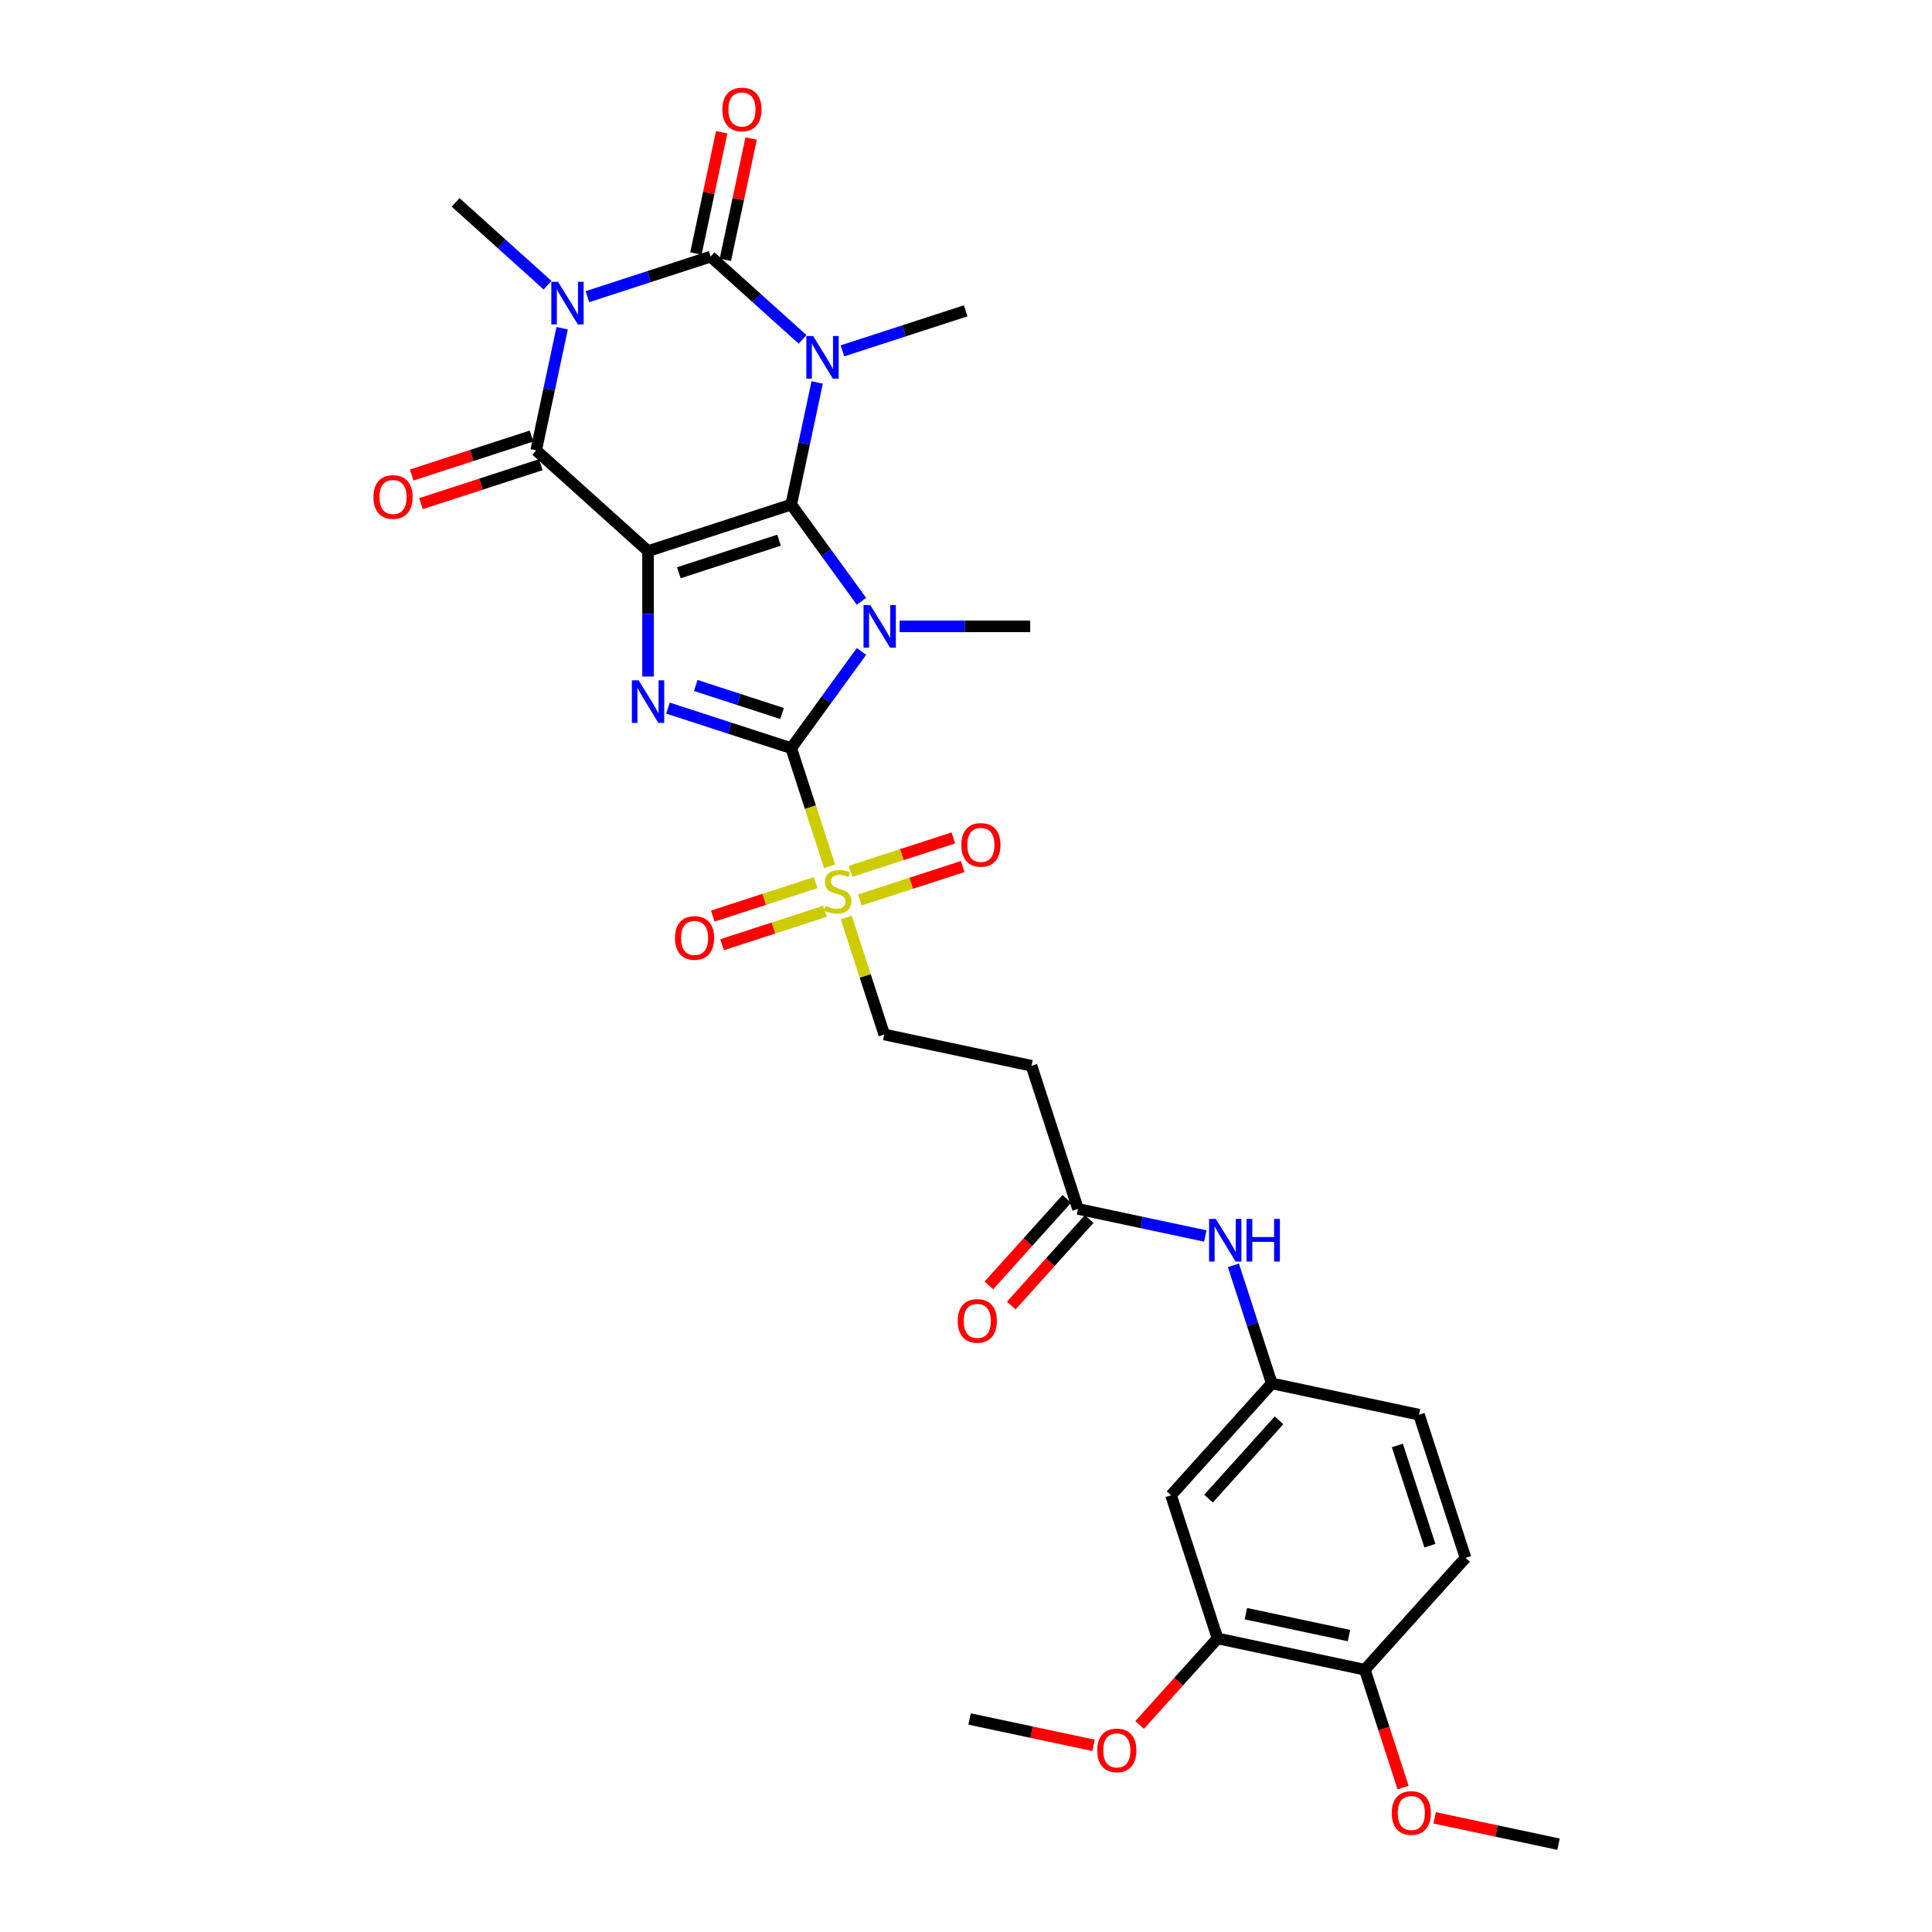 <?xml version='1.0' encoding='iso-8859-1'?>
<svg version='1.1' baseProfile='full'
              xmlns='http://www.w3.org/2000/svg'
                      xmlns:rdkit='http://www.rdkit.org/xml'
                      xmlns:xlink='http://www.w3.org/1999/xlink'
                  xml:space='preserve'
width='1000px' height='1000px' viewBox='0 0 1000 1000'>
<!-- END OF HEADER -->
<rect style='opacity:1.0;fill:#FFFFFF;stroke:none' width='1000' height='1000' x='0' y='0'> </rect>
<path class='bond-0' d='M 409.529,261.171 L 335.428,285.248' style='fill:none;fill-rule:evenodd;stroke:#000000;stroke-width:6px;stroke-linecap:butt;stroke-linejoin:miter;stroke-opacity:1' />
<path class='bond-0' d='M 403.23,279.603 L 351.359,296.456' style='fill:none;fill-rule:evenodd;stroke:#000000;stroke-width:6px;stroke-linecap:butt;stroke-linejoin:miter;stroke-opacity:1' />
<path class='bond-1' d='M 409.529,261.171 L 427.712,286.198' style='fill:none;fill-rule:evenodd;stroke:#000000;stroke-width:6px;stroke-linecap:butt;stroke-linejoin:miter;stroke-opacity:1' />
<path class='bond-1' d='M 427.712,286.198 L 445.895,311.224' style='fill:none;fill-rule:evenodd;stroke:#0000FF;stroke-width:6px;stroke-linecap:butt;stroke-linejoin:miter;stroke-opacity:1' />
<path class='bond-2' d='M 409.529,261.171 L 416.249,229.555' style='fill:none;fill-rule:evenodd;stroke:#000000;stroke-width:6px;stroke-linecap:butt;stroke-linejoin:miter;stroke-opacity:1' />
<path class='bond-2' d='M 416.249,229.555 L 422.97,197.939' style='fill:none;fill-rule:evenodd;stroke:#0000FF;stroke-width:6px;stroke-linecap:butt;stroke-linejoin:miter;stroke-opacity:1' />
<path class='bond-6' d='M 335.428,285.248 L 335.428,317.715' style='fill:none;fill-rule:evenodd;stroke:#000000;stroke-width:6px;stroke-linecap:butt;stroke-linejoin:miter;stroke-opacity:1' />
<path class='bond-6' d='M 335.428,317.715 L 335.428,350.182' style='fill:none;fill-rule:evenodd;stroke:#0000FF;stroke-width:6px;stroke-linecap:butt;stroke-linejoin:miter;stroke-opacity:1' />
<path class='bond-7' d='M 335.428,285.248 L 277.526,233.113' style='fill:none;fill-rule:evenodd;stroke:#000000;stroke-width:6px;stroke-linecap:butt;stroke-linejoin:miter;stroke-opacity:1' />
<path class='bond-3' d='M 445.895,337.186 L 427.712,362.212' style='fill:none;fill-rule:evenodd;stroke:#0000FF;stroke-width:6px;stroke-linecap:butt;stroke-linejoin:miter;stroke-opacity:1' />
<path class='bond-3' d='M 427.712,362.212 L 409.529,387.239' style='fill:none;fill-rule:evenodd;stroke:#000000;stroke-width:6px;stroke-linecap:butt;stroke-linejoin:miter;stroke-opacity:1' />
<path class='bond-22' d='M 465.642,324.205 L 499.442,324.205' style='fill:none;fill-rule:evenodd;stroke:#0000FF;stroke-width:6px;stroke-linecap:butt;stroke-linejoin:miter;stroke-opacity:1' />
<path class='bond-22' d='M 499.442,324.205 L 533.241,324.205' style='fill:none;fill-rule:evenodd;stroke:#000000;stroke-width:6px;stroke-linecap:butt;stroke-linejoin:miter;stroke-opacity:1' />
<path class='bond-4' d='M 415.413,175.67 L 391.62,154.247' style='fill:none;fill-rule:evenodd;stroke:#0000FF;stroke-width:6px;stroke-linecap:butt;stroke-linejoin:miter;stroke-opacity:1' />
<path class='bond-4' d='M 391.62,154.247 L 367.827,132.824' style='fill:none;fill-rule:evenodd;stroke:#000000;stroke-width:6px;stroke-linecap:butt;stroke-linejoin:miter;stroke-opacity:1' />
<path class='bond-21' d='M 436.045,181.607 L 467.937,171.245' style='fill:none;fill-rule:evenodd;stroke:#0000FF;stroke-width:6px;stroke-linecap:butt;stroke-linejoin:miter;stroke-opacity:1' />
<path class='bond-21' d='M 467.937,171.245 L 499.83,160.882' style='fill:none;fill-rule:evenodd;stroke:#000000;stroke-width:6px;stroke-linecap:butt;stroke-linejoin:miter;stroke-opacity:1' />
<path class='bond-8' d='M 409.529,387.239 L 419.464,417.815' style='fill:none;fill-rule:evenodd;stroke:#000000;stroke-width:6px;stroke-linecap:butt;stroke-linejoin:miter;stroke-opacity:1' />
<path class='bond-8' d='M 419.464,417.815 L 429.399,448.391' style='fill:none;fill-rule:evenodd;stroke:#CCCC00;stroke-width:6px;stroke-linecap:butt;stroke-linejoin:miter;stroke-opacity:1' />
<path class='bond-32' d='M 409.529,387.239 L 377.637,376.877' style='fill:none;fill-rule:evenodd;stroke:#000000;stroke-width:6px;stroke-linecap:butt;stroke-linejoin:miter;stroke-opacity:1' />
<path class='bond-32' d='M 377.637,376.877 L 345.744,366.514' style='fill:none;fill-rule:evenodd;stroke:#0000FF;stroke-width:6px;stroke-linecap:butt;stroke-linejoin:miter;stroke-opacity:1' />
<path class='bond-32' d='M 404.777,369.31 L 382.452,362.056' style='fill:none;fill-rule:evenodd;stroke:#000000;stroke-width:6px;stroke-linecap:butt;stroke-linejoin:miter;stroke-opacity:1' />
<path class='bond-32' d='M 382.452,362.056 L 360.127,354.803' style='fill:none;fill-rule:evenodd;stroke:#0000FF;stroke-width:6px;stroke-linecap:butt;stroke-linejoin:miter;stroke-opacity:1' />
<path class='bond-5' d='M 367.827,132.824 L 335.934,143.186' style='fill:none;fill-rule:evenodd;stroke:#000000;stroke-width:6px;stroke-linecap:butt;stroke-linejoin:miter;stroke-opacity:1' />
<path class='bond-5' d='M 335.934,143.186 L 304.042,153.549' style='fill:none;fill-rule:evenodd;stroke:#0000FF;stroke-width:6px;stroke-linecap:butt;stroke-linejoin:miter;stroke-opacity:1' />
<path class='bond-11' d='M 375.448,134.444 L 382.119,103.062' style='fill:none;fill-rule:evenodd;stroke:#000000;stroke-width:6px;stroke-linecap:butt;stroke-linejoin:miter;stroke-opacity:1' />
<path class='bond-11' d='M 382.119,103.062 L 388.789,71.68' style='fill:none;fill-rule:evenodd;stroke:#FF0000;stroke-width:6px;stroke-linecap:butt;stroke-linejoin:miter;stroke-opacity:1' />
<path class='bond-11' d='M 360.206,131.204 L 366.876,99.822' style='fill:none;fill-rule:evenodd;stroke:#000000;stroke-width:6px;stroke-linecap:butt;stroke-linejoin:miter;stroke-opacity:1' />
<path class='bond-11' d='M 366.876,99.822 L 373.547,68.44' style='fill:none;fill-rule:evenodd;stroke:#FF0000;stroke-width:6px;stroke-linecap:butt;stroke-linejoin:miter;stroke-opacity:1' />
<path class='bond-24' d='M 283.41,147.612 L 259.617,126.189' style='fill:none;fill-rule:evenodd;stroke:#0000FF;stroke-width:6px;stroke-linecap:butt;stroke-linejoin:miter;stroke-opacity:1' />
<path class='bond-24' d='M 259.617,126.189 L 235.824,104.766' style='fill:none;fill-rule:evenodd;stroke:#000000;stroke-width:6px;stroke-linecap:butt;stroke-linejoin:miter;stroke-opacity:1' />
<path class='bond-31' d='M 290.967,169.881 L 284.246,201.497' style='fill:none;fill-rule:evenodd;stroke:#0000FF;stroke-width:6px;stroke-linecap:butt;stroke-linejoin:miter;stroke-opacity:1' />
<path class='bond-31' d='M 284.246,201.497 L 277.526,233.113' style='fill:none;fill-rule:evenodd;stroke:#000000;stroke-width:6px;stroke-linecap:butt;stroke-linejoin:miter;stroke-opacity:1' />
<path class='bond-15' d='M 275.119,225.703 L 244.106,235.779' style='fill:none;fill-rule:evenodd;stroke:#000000;stroke-width:6px;stroke-linecap:butt;stroke-linejoin:miter;stroke-opacity:1' />
<path class='bond-15' d='M 244.106,235.779 L 213.094,245.856' style='fill:none;fill-rule:evenodd;stroke:#FF0000;stroke-width:6px;stroke-linecap:butt;stroke-linejoin:miter;stroke-opacity:1' />
<path class='bond-15' d='M 279.934,240.523 L 248.922,250.599' style='fill:none;fill-rule:evenodd;stroke:#000000;stroke-width:6px;stroke-linecap:butt;stroke-linejoin:miter;stroke-opacity:1' />
<path class='bond-15' d='M 248.922,250.599 L 217.91,260.676' style='fill:none;fill-rule:evenodd;stroke:#FF0000;stroke-width:6px;stroke-linecap:butt;stroke-linejoin:miter;stroke-opacity:1' />
<path class='bond-10' d='M 438.006,474.882 L 447.845,505.162' style='fill:none;fill-rule:evenodd;stroke:#CCCC00;stroke-width:6px;stroke-linecap:butt;stroke-linejoin:miter;stroke-opacity:1' />
<path class='bond-10' d='M 447.845,505.162 L 457.683,535.442' style='fill:none;fill-rule:evenodd;stroke:#000000;stroke-width:6px;stroke-linecap:butt;stroke-linejoin:miter;stroke-opacity:1' />
<path class='bond-16' d='M 445.036,465.819 L 471.656,457.17' style='fill:none;fill-rule:evenodd;stroke:#CCCC00;stroke-width:6px;stroke-linecap:butt;stroke-linejoin:miter;stroke-opacity:1' />
<path class='bond-16' d='M 471.656,457.17 L 498.276,448.521' style='fill:none;fill-rule:evenodd;stroke:#FF0000;stroke-width:6px;stroke-linecap:butt;stroke-linejoin:miter;stroke-opacity:1' />
<path class='bond-16' d='M 440.221,450.999 L 466.841,442.35' style='fill:none;fill-rule:evenodd;stroke:#CCCC00;stroke-width:6px;stroke-linecap:butt;stroke-linejoin:miter;stroke-opacity:1' />
<path class='bond-16' d='M 466.841,442.35 L 493.46,433.7' style='fill:none;fill-rule:evenodd;stroke:#FF0000;stroke-width:6px;stroke-linecap:butt;stroke-linejoin:miter;stroke-opacity:1' />
<path class='bond-17' d='M 422.176,456.862 L 395.557,465.511' style='fill:none;fill-rule:evenodd;stroke:#CCCC00;stroke-width:6px;stroke-linecap:butt;stroke-linejoin:miter;stroke-opacity:1' />
<path class='bond-17' d='M 395.557,465.511 L 368.937,474.16' style='fill:none;fill-rule:evenodd;stroke:#FF0000;stroke-width:6px;stroke-linecap:butt;stroke-linejoin:miter;stroke-opacity:1' />
<path class='bond-17' d='M 426.991,471.682 L 400.372,480.331' style='fill:none;fill-rule:evenodd;stroke:#CCCC00;stroke-width:6px;stroke-linecap:butt;stroke-linejoin:miter;stroke-opacity:1' />
<path class='bond-17' d='M 400.372,480.331 L 373.752,488.981' style='fill:none;fill-rule:evenodd;stroke:#FF0000;stroke-width:6px;stroke-linecap:butt;stroke-linejoin:miter;stroke-opacity:1' />
<path class='bond-9' d='M 557.972,625.742 L 533.895,551.641' style='fill:none;fill-rule:evenodd;stroke:#000000;stroke-width:6px;stroke-linecap:butt;stroke-linejoin:miter;stroke-opacity:1' />
<path class='bond-18' d='M 557.972,625.742 L 590.92,632.745' style='fill:none;fill-rule:evenodd;stroke:#000000;stroke-width:6px;stroke-linecap:butt;stroke-linejoin:miter;stroke-opacity:1' />
<path class='bond-18' d='M 590.92,632.745 L 623.868,639.749' style='fill:none;fill-rule:evenodd;stroke:#0000FF;stroke-width:6px;stroke-linecap:butt;stroke-linejoin:miter;stroke-opacity:1' />
<path class='bond-23' d='M 552.182,620.529 L 532.014,642.927' style='fill:none;fill-rule:evenodd;stroke:#000000;stroke-width:6px;stroke-linecap:butt;stroke-linejoin:miter;stroke-opacity:1' />
<path class='bond-23' d='M 532.014,642.927 L 511.847,665.325' style='fill:none;fill-rule:evenodd;stroke:#FF0000;stroke-width:6px;stroke-linecap:butt;stroke-linejoin:miter;stroke-opacity:1' />
<path class='bond-23' d='M 563.762,630.956 L 543.595,653.354' style='fill:none;fill-rule:evenodd;stroke:#000000;stroke-width:6px;stroke-linecap:butt;stroke-linejoin:miter;stroke-opacity:1' />
<path class='bond-23' d='M 543.595,653.354 L 523.427,675.752' style='fill:none;fill-rule:evenodd;stroke:#FF0000;stroke-width:6px;stroke-linecap:butt;stroke-linejoin:miter;stroke-opacity:1' />
<path class='bond-12' d='M 457.683,535.442 L 533.895,551.641' style='fill:none;fill-rule:evenodd;stroke:#000000;stroke-width:6px;stroke-linecap:butt;stroke-linejoin:miter;stroke-opacity:1' />
<path class='bond-13' d='M 606.126,773.944 L 658.261,716.043' style='fill:none;fill-rule:evenodd;stroke:#000000;stroke-width:6px;stroke-linecap:butt;stroke-linejoin:miter;stroke-opacity:1' />
<path class='bond-13' d='M 625.527,775.686 L 662.021,735.155' style='fill:none;fill-rule:evenodd;stroke:#000000;stroke-width:6px;stroke-linecap:butt;stroke-linejoin:miter;stroke-opacity:1' />
<path class='bond-14' d='M 606.126,773.944 L 630.203,848.046' style='fill:none;fill-rule:evenodd;stroke:#000000;stroke-width:6px;stroke-linecap:butt;stroke-linejoin:miter;stroke-opacity:1' />
<path class='bond-27' d='M 630.203,848.046 L 610.035,870.444' style='fill:none;fill-rule:evenodd;stroke:#000000;stroke-width:6px;stroke-linecap:butt;stroke-linejoin:miter;stroke-opacity:1' />
<path class='bond-27' d='M 610.035,870.444 L 589.868,892.842' style='fill:none;fill-rule:evenodd;stroke:#FF0000;stroke-width:6px;stroke-linecap:butt;stroke-linejoin:miter;stroke-opacity:1' />
<path class='bond-33' d='M 630.203,848.046 L 706.415,864.245' style='fill:none;fill-rule:evenodd;stroke:#000000;stroke-width:6px;stroke-linecap:butt;stroke-linejoin:miter;stroke-opacity:1' />
<path class='bond-33' d='M 644.875,835.233 L 698.223,846.573' style='fill:none;fill-rule:evenodd;stroke:#000000;stroke-width:6px;stroke-linecap:butt;stroke-linejoin:miter;stroke-opacity:1' />
<path class='bond-19' d='M 638.402,654.922 L 648.331,685.482' style='fill:none;fill-rule:evenodd;stroke:#0000FF;stroke-width:6px;stroke-linecap:butt;stroke-linejoin:miter;stroke-opacity:1' />
<path class='bond-19' d='M 648.331,685.482 L 658.261,716.043' style='fill:none;fill-rule:evenodd;stroke:#000000;stroke-width:6px;stroke-linecap:butt;stroke-linejoin:miter;stroke-opacity:1' />
<path class='bond-26' d='M 658.261,716.043 L 734.473,732.242' style='fill:none;fill-rule:evenodd;stroke:#000000;stroke-width:6px;stroke-linecap:butt;stroke-linejoin:miter;stroke-opacity:1' />
<path class='bond-20' d='M 706.415,864.245 L 758.55,806.343' style='fill:none;fill-rule:evenodd;stroke:#000000;stroke-width:6px;stroke-linecap:butt;stroke-linejoin:miter;stroke-opacity:1' />
<path class='bond-28' d='M 706.415,864.245 L 716.324,894.743' style='fill:none;fill-rule:evenodd;stroke:#000000;stroke-width:6px;stroke-linecap:butt;stroke-linejoin:miter;stroke-opacity:1' />
<path class='bond-28' d='M 716.324,894.743 L 726.234,925.241' style='fill:none;fill-rule:evenodd;stroke:#FF0000;stroke-width:6px;stroke-linecap:butt;stroke-linejoin:miter;stroke-opacity:1' />
<path class='bond-25' d='M 758.55,806.343 L 734.473,732.242' style='fill:none;fill-rule:evenodd;stroke:#000000;stroke-width:6px;stroke-linecap:butt;stroke-linejoin:miter;stroke-opacity:1' />
<path class='bond-25' d='M 740.118,800.043 L 723.264,748.173' style='fill:none;fill-rule:evenodd;stroke:#000000;stroke-width:6px;stroke-linecap:butt;stroke-linejoin:miter;stroke-opacity:1' />
<path class='bond-29' d='M 565.991,903.38 L 533.923,896.564' style='fill:none;fill-rule:evenodd;stroke:#FF0000;stroke-width:6px;stroke-linecap:butt;stroke-linejoin:miter;stroke-opacity:1' />
<path class='bond-29' d='M 533.923,896.564 L 501.856,889.748' style='fill:none;fill-rule:evenodd;stroke:#000000;stroke-width:6px;stroke-linecap:butt;stroke-linejoin:miter;stroke-opacity:1' />
<path class='bond-30' d='M 742.568,940.913 L 774.636,947.729' style='fill:none;fill-rule:evenodd;stroke:#FF0000;stroke-width:6px;stroke-linecap:butt;stroke-linejoin:miter;stroke-opacity:1' />
<path class='bond-30' d='M 774.636,947.729 L 806.704,954.545' style='fill:none;fill-rule:evenodd;stroke:#000000;stroke-width:6px;stroke-linecap:butt;stroke-linejoin:miter;stroke-opacity:1' />
<path  class='atom-2' d='M 450.449 313.172
L 457.679 324.86
Q 458.396 326.013, 459.549 328.101
Q 460.702 330.189, 460.765 330.314
L 460.765 313.172
L 463.694 313.172
L 463.694 335.238
L 460.671 335.238
L 452.911 322.46
Q 452.007 320.964, 451.041 319.25
Q 450.106 317.536, 449.826 317.006
L 449.826 335.238
L 446.958 335.238
L 446.958 313.172
L 450.449 313.172
' fill='#0000FF'/>
<path  class='atom-3' d='M 420.851 173.926
L 428.082 185.613
Q 428.799 186.767, 429.952 188.855
Q 431.105 190.943, 431.167 191.067
L 431.167 173.926
L 434.097 173.926
L 434.097 195.992
L 431.074 195.992
L 423.313 183.214
Q 422.41 181.718, 421.443 180.004
Q 420.508 178.289, 420.228 177.76
L 420.228 195.992
L 417.361 195.992
L 417.361 173.926
L 420.851 173.926
' fill='#0000FF'/>
<path  class='atom-6' d='M 288.848 145.868
L 296.079 157.555
Q 296.796 158.708, 297.949 160.797
Q 299.102 162.885, 299.164 163.009
L 299.164 145.868
L 302.094 145.868
L 302.094 167.933
L 299.071 167.933
L 291.31 155.156
Q 290.407 153.66, 289.44 151.945
Q 288.505 150.231, 288.225 149.701
L 288.225 167.933
L 285.358 167.933
L 285.358 145.868
L 288.848 145.868
' fill='#0000FF'/>
<path  class='atom-7' d='M 330.551 352.13
L 337.781 363.817
Q 338.498 364.97, 339.651 367.058
Q 340.804 369.146, 340.867 369.271
L 340.867 352.13
L 343.796 352.13
L 343.796 374.195
L 340.773 374.195
L 333.013 361.417
Q 332.109 359.921, 331.143 358.207
Q 330.208 356.493, 329.927 355.963
L 329.927 374.195
L 327.06 374.195
L 327.06 352.13
L 330.551 352.13
' fill='#0000FF'/>
<path  class='atom-9' d='M 427.373 468.914
Q 427.622 469.007, 428.651 469.444
Q 429.679 469.88, 430.801 470.16
Q 431.954 470.41, 433.076 470.41
Q 435.165 470.41, 436.38 469.412
Q 437.595 468.384, 437.595 466.607
Q 437.595 465.392, 436.972 464.644
Q 436.38 463.896, 435.445 463.491
Q 434.51 463.086, 432.952 462.618
Q 430.988 462.026, 429.804 461.465
Q 428.651 460.904, 427.809 459.72
Q 426.999 458.536, 426.999 456.541
Q 426.999 453.767, 428.869 452.053
Q 430.77 450.339, 434.51 450.339
Q 437.066 450.339, 439.964 451.554
L 439.247 453.954
Q 436.598 452.863, 434.604 452.863
Q 432.453 452.863, 431.269 453.767
Q 430.085 454.64, 430.116 456.167
Q 430.116 457.351, 430.708 458.068
Q 431.331 458.785, 432.204 459.19
Q 433.108 459.595, 434.604 460.063
Q 436.598 460.686, 437.782 461.309
Q 438.967 461.933, 439.808 463.21
Q 440.681 464.457, 440.681 466.607
Q 440.681 469.662, 438.624 471.313
Q 436.598 472.934, 433.201 472.934
Q 431.238 472.934, 429.742 472.498
Q 428.277 472.093, 426.532 471.376
L 427.373 468.914
' fill='#CCCC00'/>
<path  class='atom-12' d='M 373.897 56.674
Q 373.897 51.376, 376.515 48.415
Q 379.133 45.455, 384.026 45.455
Q 388.919 45.455, 391.537 48.415
Q 394.155 51.376, 394.155 56.674
Q 394.155 62.035, 391.506 65.089
Q 388.857 68.112, 384.026 68.112
Q 379.164 68.112, 376.515 65.089
Q 373.897 62.066, 373.897 56.674
M 384.026 65.619
Q 387.392 65.619, 389.2 63.375
Q 391.039 61.1, 391.039 56.674
Q 391.039 52.342, 389.2 50.161
Q 387.392 47.948, 384.026 47.948
Q 380.66 47.948, 378.822 50.129
Q 377.014 52.311, 377.014 56.674
Q 377.014 61.131, 378.822 63.375
Q 380.66 65.619, 384.026 65.619
' fill='#FF0000'/>
<path  class='atom-16' d='M 193.296 257.252
Q 193.296 251.954, 195.914 248.993
Q 198.532 246.032, 203.425 246.032
Q 208.318 246.032, 210.936 248.993
Q 213.554 251.954, 213.554 257.252
Q 213.554 262.613, 210.905 265.667
Q 208.256 268.69, 203.425 268.69
Q 198.563 268.69, 195.914 265.667
Q 193.296 262.644, 193.296 257.252
M 203.425 266.197
Q 206.791 266.197, 208.599 263.953
Q 210.438 261.678, 210.438 257.252
Q 210.438 252.92, 208.599 250.738
Q 206.791 248.526, 203.425 248.526
Q 200.059 248.526, 198.221 250.707
Q 196.413 252.889, 196.413 257.252
Q 196.413 261.709, 198.221 263.953
Q 200.059 266.197, 203.425 266.197
' fill='#FF0000'/>
<path  class='atom-17' d='M 497.579 437.326
Q 497.579 432.028, 500.196 429.067
Q 502.814 426.106, 507.707 426.106
Q 512.6 426.106, 515.218 429.067
Q 517.836 432.028, 517.836 437.326
Q 517.836 442.686, 515.187 445.741
Q 512.538 448.764, 507.707 448.764
Q 502.846 448.764, 500.196 445.741
Q 497.579 442.718, 497.579 437.326
M 507.707 446.27
Q 511.073 446.27, 512.881 444.026
Q 514.72 441.751, 514.72 437.326
Q 514.72 432.994, 512.881 430.812
Q 511.073 428.599, 507.707 428.599
Q 504.342 428.599, 502.503 430.781
Q 500.695 432.963, 500.695 437.326
Q 500.695 441.783, 502.503 444.026
Q 504.342 446.27, 507.707 446.27
' fill='#FF0000'/>
<path  class='atom-18' d='M 349.376 485.48
Q 349.376 480.181, 351.994 477.221
Q 354.612 474.26, 359.505 474.26
Q 364.398 474.26, 367.016 477.221
Q 369.634 480.181, 369.634 485.48
Q 369.634 490.84, 366.985 493.894
Q 364.336 496.918, 359.505 496.918
Q 354.643 496.918, 351.994 493.894
Q 349.376 490.871, 349.376 485.48
M 359.505 494.424
Q 362.871 494.424, 364.679 492.18
Q 366.517 489.905, 366.517 485.48
Q 366.517 481.148, 364.679 478.966
Q 362.871 476.753, 359.505 476.753
Q 356.139 476.753, 354.3 478.935
Q 352.493 481.116, 352.493 485.48
Q 352.493 489.936, 354.3 492.18
Q 356.139 494.424, 359.505 494.424
' fill='#FF0000'/>
<path  class='atom-19' d='M 629.307 630.909
L 636.537 642.596
Q 637.254 643.749, 638.407 645.837
Q 639.56 647.925, 639.622 648.05
L 639.622 630.909
L 642.552 630.909
L 642.552 652.974
L 639.529 652.974
L 631.769 640.196
Q 630.865 638.7, 629.899 636.986
Q 628.964 635.272, 628.683 634.742
L 628.683 652.974
L 625.816 652.974
L 625.816 630.909
L 629.307 630.909
' fill='#0000FF'/>
<path  class='atom-19' d='M 645.201 630.909
L 648.193 630.909
L 648.193 640.29
L 659.475 640.29
L 659.475 630.909
L 662.467 630.909
L 662.467 652.974
L 659.475 652.974
L 659.475 642.783
L 648.193 642.783
L 648.193 652.974
L 645.201 652.974
L 645.201 630.909
' fill='#0000FF'/>
<path  class='atom-24' d='M 495.708 683.706
Q 495.708 678.408, 498.326 675.447
Q 500.944 672.487, 505.837 672.487
Q 510.73 672.487, 513.348 675.447
Q 515.966 678.408, 515.966 683.706
Q 515.966 689.067, 513.317 692.121
Q 510.668 695.144, 505.837 695.144
Q 500.975 695.144, 498.326 692.121
Q 495.708 689.098, 495.708 683.706
M 505.837 692.651
Q 509.203 692.651, 511.011 690.407
Q 512.849 688.132, 512.849 683.706
Q 512.849 679.374, 511.011 677.193
Q 509.203 674.98, 505.837 674.98
Q 502.471 674.98, 500.632 677.161
Q 498.825 679.343, 498.825 683.706
Q 498.825 688.163, 500.632 690.407
Q 502.471 692.651, 505.837 692.651
' fill='#FF0000'/>
<path  class='atom-28' d='M 567.939 906.01
Q 567.939 900.712, 570.557 897.751
Q 573.175 894.79, 578.068 894.79
Q 582.961 894.79, 585.579 897.751
Q 588.197 900.712, 588.197 906.01
Q 588.197 911.37, 585.548 914.425
Q 582.899 917.448, 578.068 917.448
Q 573.206 917.448, 570.557 914.425
Q 567.939 911.401, 567.939 906.01
M 578.068 914.954
Q 581.434 914.954, 583.241 912.71
Q 585.08 910.435, 585.08 906.01
Q 585.08 901.678, 583.241 899.496
Q 581.434 897.283, 578.068 897.283
Q 574.702 897.283, 572.863 899.465
Q 571.056 901.647, 571.056 906.01
Q 571.056 910.466, 572.863 912.71
Q 574.702 914.954, 578.068 914.954
' fill='#FF0000'/>
<path  class='atom-29' d='M 720.363 938.408
Q 720.363 933.11, 722.981 930.149
Q 725.599 927.189, 730.492 927.189
Q 735.385 927.189, 738.003 930.149
Q 740.621 933.11, 740.621 938.408
Q 740.621 943.769, 737.972 946.823
Q 735.322 949.846, 730.492 949.846
Q 725.63 949.846, 722.981 946.823
Q 720.363 943.8, 720.363 938.408
M 730.492 947.353
Q 733.858 947.353, 735.665 945.109
Q 737.504 942.834, 737.504 938.408
Q 737.504 934.076, 735.665 931.895
Q 733.858 929.682, 730.492 929.682
Q 727.126 929.682, 725.287 931.864
Q 723.479 934.045, 723.479 938.408
Q 723.479 942.865, 725.287 945.109
Q 727.126 947.353, 730.492 947.353
' fill='#FF0000'/>
</svg>
